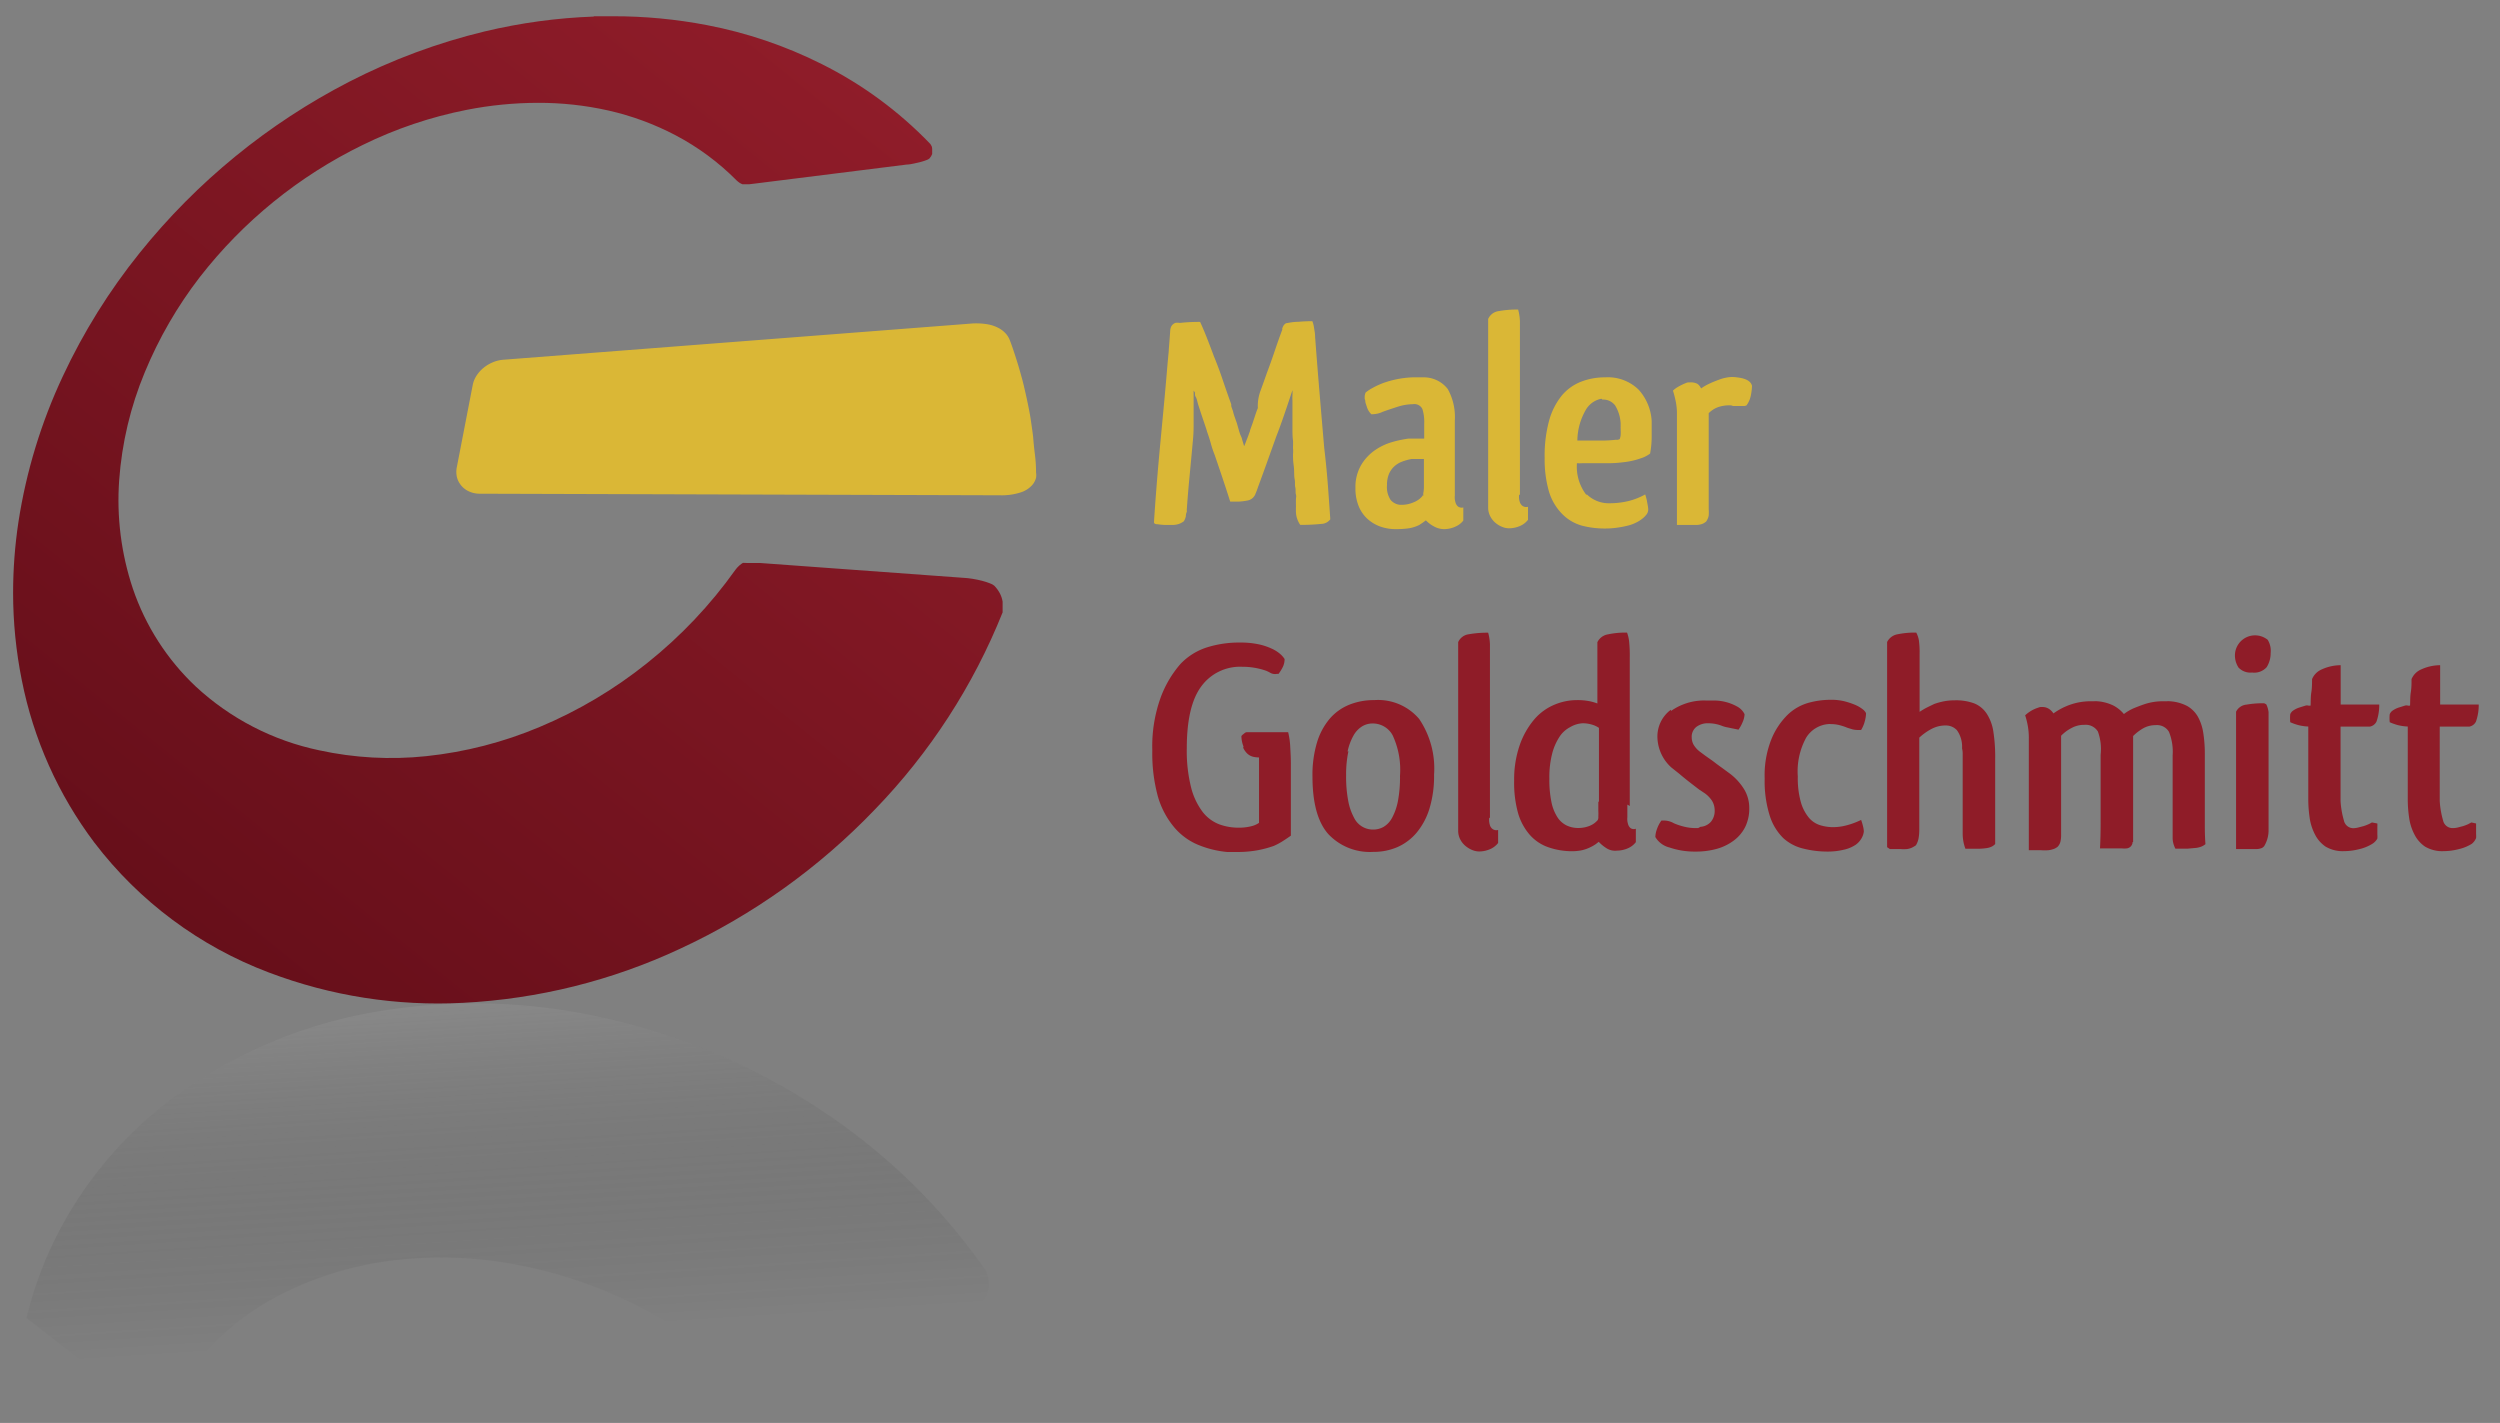 <svg id="Ebene_1" data-name="Ebene 1" xmlns="http://www.w3.org/2000/svg" xmlns:xlink="http://www.w3.org/1999/xlink" viewBox="0 0 238.5 135.75"><rect x="0" y="0" width="238.5" height="135.75" fill="#808080" stroke="none"/><defs><style>.cls-1{fill:none;}.cls-2{fill:#dab736;}.cls-3{clip-path:url(#clip-path);}.cls-4{fill:url(#linear-gradient);}.cls-5{fill:#8f1c28;}.cls-6{opacity:0.52;fill:url(#Unbenannter_Verlauf_5);}</style><clipPath id="clip-path"><path class="cls-1" d="M56.65,1.58A53,53,0,0,0,46.23,3a58.09,58.09,0,0,0-12.9,4.79,62.11,62.11,0,0,0-20,16.33A57.74,57.74,0,0,0,6,35.88,51,51,0,0,0,1.76,49.79a45.52,45.52,0,0,0-.51,6.76v0a42.25,42.25,0,0,0,.83,8.34A38,38,0,0,0,9,80.38a37.63,37.63,0,0,0,16.66,12.4,45.4,45.4,0,0,0,18.5,2.89,55.52,55.52,0,0,0,20.7-5.15A61.6,61.6,0,0,0,83.45,77.24a58,58,0,0,0,12.2-18.82l0-.09s0-.12,0-0.21a3.08,3.08,0,0,0,0-.32,3.18,3.18,0,0,0,0-.4,2.62,2.62,0,0,0-.26-0.79,2.94,2.94,0,0,0-.23-0.37,3.54,3.54,0,0,0-.3-0.36,1.3,1.3,0,0,0-.42-0.23,6.3,6.3,0,0,0-.74-0.24c-0.28-.07-0.59-0.14-0.91-0.19a8,8,0,0,0-.94-0.1L72.51,53.71l-0.73,0H71.3L71,53.7l-0.13,0-0.15.1-0.2.16-0.2.2-0.17.21a43.93,43.93,0,0,1-8.39,8.87,42.88,42.88,0,0,1-10.27,6.11,38.18,38.18,0,0,1-10.84,2.79,32.13,32.13,0,0,1-10.19-.56,24.79,24.79,0,0,1-11.79-6.09,23,23,0,0,1-6-9.35,26.59,26.59,0,0,1-1.3-10.34,33,33,0,0,1,2.44-10.28,39.59,39.59,0,0,1,5.24-9.07A44.21,44.21,0,0,1,34.6,13.83a40.09,40.09,0,0,1,9.92-3.35,35.53,35.53,0,0,1,6.8-.67,30.27,30.27,0,0,1,6.71.73,26.21,26.21,0,0,1,6.43,2.37,23.85,23.85,0,0,1,5.83,4.32l0.13,0.11,0.15,0.11,0.15,0.08,0.12,0.05h0.29l0.33,0,0.5-.06L86.49,15.7c0.25,0,.5-0.06.75-0.11l0.67-.16a4.93,4.93,0,0,0,.51-0.17,0.77,0.77,0,0,0,.26-0.15,1.45,1.45,0,0,0,.15-0.21,1,1,0,0,0,.1-0.21,0.86,0.86,0,0,0,0-.22,1,1,0,0,0,0-.22A1,1,0,0,0,88.9,14a1.22,1.22,0,0,0-.08-0.16l-0.07-.11,0,0A37.78,37.78,0,0,0,78.39,6.11,42,42,0,0,0,67.46,2.4a47.13,47.13,0,0,0-9-.85q-0.91,0-1.83,0"/></clipPath><linearGradient id="linear-gradient" x1="-46.52" y1="148.89" x2="-45.31" y2="148.89" gradientTransform="matrix(-85.49, 0, 0, -85.49, -3875.33, 12777.89)" gradientUnits="userSpaceOnUse"><stop offset="0" stop-color="#8f1c29"/><stop offset="1" stop-color="#670f1a"/></linearGradient><linearGradient id="Unbenannter_Verlauf_5" x1="-46" y1="148.05" x2="-44.8" y2="148.05" gradientTransform="matrix(5.54, 79.27, -79.27, 5.54, 12035.23, 2900.05)" gradientUnits="userSpaceOnUse"><stop offset="0" stop-color="#fff"/><stop offset="0.56" stop-color="#0a0a0a" stop-opacity="0"/><stop offset="1" stop-opacity="0"/></linearGradient></defs><title>Unbenannt-1</title><path class="cls-2" d="M43.59,44.52a2.29,2.29,0,0,0,0,1,2,2,0,0,0,.42.81,2.06,2.06,0,0,0,.75.56,2.48,2.48,0,0,0,1,.21l49.63,0.15a5.89,5.89,0,0,0,2-.28,2.47,2.47,0,0,0,1.05-.66,1.7,1.7,0,0,0,.4-0.73,1.51,1.51,0,0,0,0-.49q0-.87-0.11-1.74t-0.17-1.69c-0.07-.56-0.15-1.11-0.23-1.65s-0.19-1.08-.3-1.61-0.23-1.05-.35-1.57-0.26-1-.41-1.53-0.3-1-.46-1.49-0.33-1-.51-1.44a2,2,0,0,0-.3-0.49,2.45,2.45,0,0,0-.65-0.54,3.53,3.53,0,0,0-1.12-.4,6.56,6.56,0,0,0-1.72-.06L48,34.32a3.22,3.22,0,0,0-1,.25,3.5,3.5,0,0,0-.88.53,3.17,3.17,0,0,0-.66.74,2.52,2.52,0,0,0-.36.88Z"/><g class="cls-3"><rect class="cls-4" x="-17.93" y="-17.66" width="132.83" height="132.84" transform="translate(-19.92 55.76) rotate(-51)"/></g><path class="cls-5" d="M235.77,78.46l-0.3.16a4,4,0,0,1-.49.19l-0.54.14A2.14,2.14,0,0,1,234,79a0.92,0.92,0,0,1-.93-0.73,8.36,8.36,0,0,1-.32-1.86V75c0-.31,0-0.62,0-0.93s0-.63,0-1q0-.93,0-1.86t0-1.89H234l0.84,0h0.38l0.35,0a0.88,0.88,0,0,0,.64-0.49,4.74,4.74,0,0,0,.26-1.62h-3.68q0-.84,0-1.58c0-.49,0-1,0-1.67V63.46a4.41,4.41,0,0,0-1.93.46,1.74,1.74,0,0,0-.8.87c0,0.41,0,.83-0.07,1.26s-0.05.86-.07,1.26a0.43,0.43,0,0,1-.22,0,0.55,0.55,0,0,0-.25,0l-0.61.19a2.28,2.28,0,0,0-.64.33,0.85,0.85,0,0,0-.22.3,3.65,3.65,0,0,0,0,.77,5.14,5.14,0,0,0,.72.26,4.39,4.39,0,0,0,1,.15v6.91a12.23,12.23,0,0,0,.13,1.79,4.92,4.92,0,0,0,.51,1.6,3.06,3.06,0,0,0,1,1.15,3.21,3.21,0,0,0,1.77.44,5.91,5.91,0,0,0,1.45-.19,4.12,4.12,0,0,0,1.25-.51,1.39,1.39,0,0,0,.41-0.55,2.4,2.4,0,0,0,0-.39V79.22c0-.14,0-0.26,0-0.36s0-.21,0-0.3Zm-9.49,0a2.34,2.34,0,0,1-.3.16,4.06,4.06,0,0,1-.49.19l-0.54.14a2.14,2.14,0,0,1-.41.06,0.92,0.92,0,0,1-.93-0.73,8.25,8.25,0,0,1-.32-1.86V75c0-.31,0-0.62,0-0.93s0-.63,0-1q0-.93,0-1.86t0-1.89h1.22l0.84,0h0.38l0.35,0a0.88,0.88,0,0,0,.64-0.49,4.76,4.76,0,0,0,.26-1.62h-3.68q0-.84,0-1.58c0-.49,0-1,0-1.67V63.46a4.4,4.4,0,0,0-1.93.46,1.74,1.74,0,0,0-.8.87c0,0.41,0,.83-0.07,1.26s-0.05.86-.07,1.26a0.44,0.44,0,0,1-.22,0,0.55,0.55,0,0,0-.25,0l-0.61.19a2.24,2.24,0,0,0-.64.33,0.84,0.84,0,0,0-.22.3,3.69,3.69,0,0,0,0,.77,5.1,5.1,0,0,0,.72.26,4.37,4.37,0,0,0,1,.15v6.91a12.24,12.24,0,0,0,.13,1.79,4.92,4.92,0,0,0,.51,1.6,3.07,3.07,0,0,0,1,1.15,3.21,3.21,0,0,0,1.77.44,5.93,5.93,0,0,0,1.45-.19,4.12,4.12,0,0,0,1.25-.51A1.39,1.39,0,0,0,226.8,80a2.4,2.4,0,0,0,0-.39V79.22c0-.14,0-0.26,0-0.36a2.7,2.7,0,0,0,0-.3ZM213.59,63.72a1.56,1.56,0,0,0,1.26.44,1.59,1.59,0,0,0,1.39-.51,2.51,2.51,0,0,0,.38-1.35,2,2,0,0,0-.28-1.26,1.92,1.92,0,0,0-3.12,1.32,2.1,2.1,0,0,0,.36,1.36M216,67.09a9.24,9.24,0,0,0-1.68.13,1.23,1.23,0,0,0-1,.68c0,0.39,0,.81,0,1.28s0,1,0,1.68v5q0,0.69,0,1.36c0,0.45,0,.88,0,1.31V81l1.23,0,0.78,0a1.45,1.45,0,0,0,.45-0.1,0.66,0.66,0,0,0,.23-0.19,2.91,2.91,0,0,0,.41-1.6V69.27q0-.93,0-1.33a2.19,2.19,0,0,0-.22-0.75Zm-12.5,13.23V70.22l-0.09.09a4.56,4.56,0,0,1,1-.8,2.39,2.39,0,0,1,1.23-.33,1.32,1.32,0,0,1,1.28.64,5.06,5.06,0,0,1,.35,2.24v7.83a2.21,2.21,0,0,0,.07.58,2.7,2.7,0,0,0,.19.49c0.48,0,.88,0,1.19,0l0.78-.07a2,2,0,0,0,.52-0.13,1.46,1.46,0,0,0,.38-0.23q-0.06-.75-0.06-1.73V71.91a12.63,12.63,0,0,0-.15-2,4.53,4.53,0,0,0-.52-1.55,2.75,2.75,0,0,0-1-1,4.11,4.11,0,0,0-1.68-.46h0a1.11,1.11,0,0,0-.28,0h-0.33a5.57,5.57,0,0,0-1.83.29c-0.29.1-.61,0.22-1,0.38a4.36,4.36,0,0,0-.93.55,3.27,3.27,0,0,0-1-.81,4.16,4.16,0,0,0-1.54-.41,1.62,1.62,0,0,0-.3,0h-0.28a5.91,5.91,0,0,0-1.89.29,6.25,6.25,0,0,0-1.71.87,1.53,1.53,0,0,0-.41-0.42,1.12,1.12,0,0,0-.67-0.19h-0.14a0.69,0.69,0,0,0-.23.06,3.25,3.25,0,0,0-1.25.73,7.43,7.43,0,0,1,.25,1,6.39,6.39,0,0,1,.1,1.22v8.15q0,1.39,0,2.5h1.15a5.12,5.12,0,0,0,.74,0,2.63,2.63,0,0,0,.49-0.12,1.26,1.26,0,0,0,.38-0.22,1.11,1.11,0,0,0,.26-0.49,2.87,2.87,0,0,0,.06-0.61V70.19a3.83,3.83,0,0,1,1-.74,2.48,2.48,0,0,1,1.22-.3,1.36,1.36,0,0,1,1.29.64A4.89,4.89,0,0,1,200.4,72v6.46q0,1.38-.06,2.48h2.12a2.17,2.17,0,0,0,.41,0,0.63,0.63,0,0,0,.58-0.61M180.29,81h1a4,4,0,0,0,.65,0,1.74,1.74,0,0,0,.45-0.13,2.52,2.52,0,0,0,.39-0.23,2,2,0,0,0,.26-0.71,5,5,0,0,0,.06-0.8V70.37a5.43,5.43,0,0,1,1.13-.81,2.85,2.85,0,0,1,1.39-.35,1.44,1.44,0,0,1,1.07.45,2.7,2.7,0,0,1,.49,1.73,2.13,2.13,0,0,1,.06.51v7.62a4.11,4.11,0,0,0,.26,1.45h1.28a5.47,5.47,0,0,0,.8-0.07,1.63,1.63,0,0,0,.46-0.15,1.26,1.26,0,0,0,.3-0.23c0-.52,0-1.12,0-1.78v-6.4a15.51,15.51,0,0,0-.17-2.52,4.3,4.3,0,0,0-.62-1.71,2.6,2.6,0,0,0-1.19-1,5,5,0,0,0-1.87-.3,5.35,5.35,0,0,0-1.07.1,6.77,6.77,0,0,0-.9.25l-0.68.33a7.54,7.54,0,0,0-.71.42V62.39a8.24,8.24,0,0,0-.07-1.31,2.41,2.41,0,0,0-.25-0.73,8.1,8.1,0,0,0-1.78.16,1.38,1.38,0,0,0-1,.74c0,0.33,0,.71,0,1.13s0,0.94,0,1.54V74.87q0,1.77,0,3.24t0,2.71ZM178,68a1.06,1.06,0,0,0-.33-0.36,3.09,3.09,0,0,0-.72-0.41,7.13,7.13,0,0,0-1-.33,5.26,5.26,0,0,0-1.28-.14,7.93,7.93,0,0,0-2.18.3,4.71,4.71,0,0,0-1.94,1.12A6.93,6.93,0,0,0,169,70.5a9.26,9.26,0,0,0-.65,3.76,11,11,0,0,0,.48,3.55,5.2,5.2,0,0,0,1.3,2.15,4.33,4.33,0,0,0,1.92,1,9.36,9.36,0,0,0,2.31.28,6.47,6.47,0,0,0,1.55-.18,3.22,3.22,0,0,0,1.15-.49,1.89,1.89,0,0,0,.52-0.58,1.63,1.63,0,0,0,.23-0.67,2.34,2.34,0,0,0-.07-0.46,5,5,0,0,0-.19-0.64,7.27,7.27,0,0,1-1.29.49,5,5,0,0,1-1.38.2,4.21,4.21,0,0,1-1.25-.19,2.31,2.31,0,0,1-1.07-.72,4.07,4.07,0,0,1-.76-1.48,8.54,8.54,0,0,1-.29-2.45,6.71,6.71,0,0,1,.8-3.7,2.74,2.74,0,0,1,2.08-1.29,1.66,1.66,0,0,1,.32,0,3.26,3.26,0,0,1,.78.1,5.27,5.27,0,0,1,.75.25l0.49,0.15a2,2,0,0,0,.47.06h0.35a3,3,0,0,0,.35-0.83,3.09,3.09,0,0,0,.12-0.74v0Zm-18.6-.29a3.17,3.17,0,0,0-1.28,2.7,4,4,0,0,0,1.33,2.81l0.73,0.58q0.41,0.35.94,0.77c0.36,0.28.7,0.54,1,.77,0,0,0,0,.1.06l0.25,0.17a2.71,2.71,0,0,1,.86.83,1.78,1.78,0,0,1,.25.91,1.62,1.62,0,0,1-.36,1.09,1.48,1.48,0,0,1-1,.48L162,79l-0.25,0a4.53,4.53,0,0,1-1.06-.13,6,6,0,0,1-1-.33v0a1.93,1.93,0,0,0-.87-0.26H158.5a3,3,0,0,0-.42.8,2.35,2.35,0,0,0-.16.77,2.15,2.15,0,0,0,1.35,1,7.37,7.37,0,0,0,2.51.39,7.29,7.29,0,0,0,2-.26,4.88,4.88,0,0,0,1.62-.79,3.68,3.68,0,0,0,1.09-1.29,4,4,0,0,0,.39-1.81,3.46,3.46,0,0,0-.44-1.71,5.46,5.46,0,0,0-1.36-1.54l-0.83-.61c-0.3-.21-0.59-0.43-0.86-0.64l-0.67-.47-0.55-.41a2.27,2.27,0,0,1-.62-0.7,1.46,1.46,0,0,1-.16-0.67,1.19,1.19,0,0,1,.45-1A1.81,1.81,0,0,1,163,69a3.57,3.57,0,0,1,1.31.26,2.62,2.62,0,0,0,.48.13l0.48,0.1,0.3,0.06,0.28,0.06a3.51,3.51,0,0,0,.41-0.75,2,2,0,0,0,.17-0.73,1.69,1.69,0,0,0-.75-0.75,4.56,4.56,0,0,0-2.06-.55l-0.38,0-0.46,0a5.47,5.47,0,0,0-3.37,1m-6.93,8.7v0.8a5,5,0,0,1,0,.56,0.6,0.6,0,0,1-.06.35l0,0a2,2,0,0,1-.78.55,2.85,2.85,0,0,1-1.07.2,2.56,2.56,0,0,1-1.09-.23,2.16,2.16,0,0,1-.89-0.78,4.19,4.19,0,0,1-.58-1.45,10.35,10.35,0,0,1-.2-2.24,9.08,9.08,0,0,1,.27-2.41,5.35,5.35,0,0,1,.71-1.61,2.66,2.66,0,0,1,1-.9A2.58,2.58,0,0,1,151,69a3.08,3.08,0,0,1,.84.12,2.32,2.32,0,0,1,.7.32v7Zm3,0.36c0-.53,0-1,0-1.29V62.68a13,13,0,0,0-.06-1.47,3.62,3.62,0,0,0-.2-0.86,8,8,0,0,0-1.83.17,1.35,1.35,0,0,0-1,.75q0,0.49,0,1.16t0,1.6v3.08a4.87,4.87,0,0,0-.83-0.23,6,6,0,0,0-1.12-.09,5.53,5.53,0,0,0-2.15.44,5.16,5.16,0,0,0-1.86,1.33,7.66,7.66,0,0,0-1.44,2.5,10,10,0,0,0-.54,3.42,10.76,10.76,0,0,0,.39,3.15,5.47,5.47,0,0,0,1.09,2,4.17,4.17,0,0,0,1.65,1.15,6.81,6.81,0,0,0,2.09.42,5,5,0,0,0,1.16-.07,3.67,3.67,0,0,0,1-.36v0a3,3,0,0,0,.39-0.23l0.3-.23a3.61,3.61,0,0,0,.74.61,1.52,1.52,0,0,0,1,.23,2.66,2.66,0,0,0,1.12-.26,1.9,1.9,0,0,0,.68-0.55c0-.08,0-0.26,0-0.54s0-.53,0-0.74a0.54,0.54,0,0,1-.52-0.07,0.76,0.76,0,0,1-.23-0.39,1.62,1.62,0,0,1-.06-0.64c0-.27,0-0.67,0-1.2M142.14,78V63.17c0-.73,0-1.31,0-1.71a4.77,4.77,0,0,0-.17-1.1,10,10,0,0,0-1.86.15,1.28,1.28,0,0,0-1,.75c0,0.43,0,.9,0,1.41s0,1.12,0,1.81v14.8a1.78,1.78,0,0,0,.22.84,2,2,0,0,0,.63.7,2.17,2.17,0,0,0,.54.29,1.71,1.71,0,0,0,.62.12,2.66,2.66,0,0,0,1.12-.26,1.91,1.91,0,0,0,.68-0.55c0-.08,0-0.25,0-0.52s0-.51,0-0.72a0.63,0.63,0,0,1-.54-0.1,0.71,0.71,0,0,1-.25-0.39,1.64,1.64,0,0,1-.06-0.64m-13.51-6.35a5.28,5.28,0,0,1,.57-1.54,2.38,2.38,0,0,1,.81-0.86,1.89,1.89,0,0,1,1-.28,2.15,2.15,0,0,1,1.92,1.13,7.8,7.8,0,0,1,.7,3.86,12.1,12.1,0,0,1-.2,2.42,5.49,5.49,0,0,1-.55,1.58,2.21,2.21,0,0,1-.81.87,2,2,0,0,1-1,.26A2,2,0,0,1,129.17,78a5.48,5.48,0,0,1-.55-1.6,12.29,12.29,0,0,1-.2-2.44,10.45,10.45,0,0,1,.22-2.29m6.75-3.08a5.14,5.14,0,0,0-4.29-1.8,6.27,6.27,0,0,0-2.38.44,4.87,4.87,0,0,0-1.86,1.33,6.33,6.33,0,0,0-1.22,2.28,10.77,10.77,0,0,0-.43,3.23q0,3.8,1.51,5.5a5.44,5.44,0,0,0,4.29,1.7,5.7,5.7,0,0,0,2.31-.46,5.07,5.07,0,0,0,1.84-1.39,6.63,6.63,0,0,0,1.22-2.31,10.66,10.66,0,0,0,.43-3.21,8.44,8.44,0,0,0-1.42-5.31M118.6,71.33a1.74,1.74,0,0,0,.41.58,1.26,1.26,0,0,0,.52.28,2.35,2.35,0,0,0,.58.07v6.24a2.16,2.16,0,0,1-.77.33,4.7,4.7,0,0,1-1.18.13,5.26,5.26,0,0,1-1.87-.33,3.66,3.66,0,0,1-1.57-1.19,6.48,6.48,0,0,1-1.09-2.32,14.27,14.27,0,0,1-.41-3.73q0-4.06,1.39-5.92a4.58,4.58,0,0,1,3.89-1.86,6.86,6.86,0,0,1,2.29.38l0.2,0.09,0.17,0.09h0a0.91,0.91,0,0,0,.64.12l0.17,0a4,4,0,0,0,.42-0.68,1.7,1.7,0,0,0,.16-0.74,2.2,2.2,0,0,0-.42-0.48,3.36,3.36,0,0,0-.83-0.52,5.74,5.74,0,0,0-1.26-.41,8,8,0,0,0-1.7-.16,10.14,10.14,0,0,0-3.29.49,6,6,0,0,0-2.45,1.57,10.3,10.3,0,0,0-1.86,3.15,13.72,13.72,0,0,0-.81,5.09,15.55,15.55,0,0,0,.54,4.41A8,8,0,0,0,112,78.9a6,6,0,0,0,2.26,1.68,9.59,9.59,0,0,0,2.81.7l0.48,0H118a10.6,10.6,0,0,0,2-.17,10.4,10.4,0,0,0,1.52-.41,6,6,0,0,0,.86-0.46c0.3-.19.56-0.37,0.77-0.52V72.92q0-.7-0.06-1.62a7.23,7.23,0,0,0-.2-1.45H121l-1.13,0-0.89,0a0.36,0.36,0,0,0-.22.07l-0.16.13a0.75,0.75,0,0,0-.17.17,2.77,2.77,0,0,0,.2,1"/><path class="cls-2" d="M165.09,38.67a0.67,0.67,0,0,1,.23.06l0.39,0h0.71a0.66,0.66,0,0,0,.2-0.06,2.37,2.37,0,0,0,.42-1,4.89,4.89,0,0,0,.1-0.86q-0.15-.67-1.45-0.81a2.83,2.83,0,0,0-.86,0,4.06,4.06,0,0,0-.83.22c-0.27.1-.56,0.21-0.86,0.35a4.92,4.92,0,0,0-.86.49,1,1,0,0,0-.36-0.45,1.38,1.38,0,0,0-.68-0.13h-0.17a0.66,0.66,0,0,0-.23.06,5.81,5.81,0,0,0-.78.38,2.35,2.35,0,0,0-.46.35q0.14,0.43.26,1a5.74,5.74,0,0,1,.12,1.22l0,4.85c0,1.12,0,2.17,0,3.13s0,1.84,0,2.61h1.16l0.77,0a1.91,1.91,0,0,0,.49-0.1,1.3,1.3,0,0,0,.36-0.22,1.39,1.39,0,0,0,.25-0.57,4,4,0,0,0,0-.62V39.42a2.39,2.39,0,0,1,.9-0.58,3.2,3.2,0,0,1,1.07-.17h0.15Zm-12.25-.55a1.43,1.43,0,0,1,1.25.57,3.62,3.62,0,0,1,.52,1.73V40.7a0.81,0.81,0,0,0,0,.16,0.81,0.81,0,0,1,0,.16,4.14,4.14,0,0,1,0,.49,1.56,1.56,0,0,1-.09.38,0.72,0.72,0,0,1-.22.07l-0.22,0a11.7,11.7,0,0,1-1.23.07h-2.37a6,6,0,0,1,.8-2.92,2.21,2.21,0,0,1,1.44-1.06h0.12Zm-1.52,9.07a4.41,4.41,0,0,1-.88-3,3.21,3.21,0,0,0,.51,0l0.51,0q1,0,2,0c0.69,0,1.25-.07,1.7-0.13a7,7,0,0,0,1.32-.32,2.93,2.93,0,0,0,.94-0.47,8.83,8.83,0,0,0,.15-1.71c0-.25,0-0.49,0-0.72s0-.45,0-0.67a4.84,4.84,0,0,0-1.25-3A4.19,4.19,0,0,0,153.13,36a6.18,6.18,0,0,0-2.31.42A4.55,4.55,0,0,0,149,37.73a6.56,6.56,0,0,0-1.21,2.38,12.75,12.75,0,0,0-.43,3.58,11.13,11.13,0,0,0,.39,3.13A5.16,5.16,0,0,0,149,49a4.22,4.22,0,0,0,1.93,1.15,8.56,8.56,0,0,0,2.16.27,8.17,8.17,0,0,0,1.32-.1,9.54,9.54,0,0,0,.94-0.19h0a3.53,3.53,0,0,0,.68-0.25,3.24,3.24,0,0,0,.6-0.36,2.31,2.31,0,0,0,.44-0.43,0.77,0.77,0,0,0,.17-0.47q0-.23-0.09-0.64a4.24,4.24,0,0,0-.2-0.81,6.42,6.42,0,0,1-1.68.65,7.72,7.72,0,0,1-1.68.19,3,3,0,0,1-2.19-.83m-6.4,0V32.34q0-1.1,0-1.71a4.77,4.77,0,0,0-.17-1.1,10.06,10.06,0,0,0-1.86.15,1.28,1.28,0,0,0-1,.75c0,0.43,0,.9,0,1.41s0,1.12,0,1.81v14.8a1.77,1.77,0,0,0,.22.84,2,2,0,0,0,.62.7,2.18,2.18,0,0,0,.54.29,1.73,1.73,0,0,0,.62.12,2.67,2.67,0,0,0,1.12-.26,1.89,1.89,0,0,0,.68-0.55c0-.08,0-0.25,0-0.52s0-.51,0-0.72a0.64,0.64,0,0,1-.54-0.1,0.75,0.75,0,0,1-.25-0.39,1.66,1.66,0,0,1-.06-0.64m-9.21,0a0.17,0.17,0,0,1,0,.09l0,0a2,2,0,0,1-.83.6,2.84,2.84,0,0,1-1.14.25h-0.17a1.33,1.33,0,0,1-.9-0.46,2.22,2.22,0,0,1-.35-1.42,2.7,2.7,0,0,1,.19-1.07,2.08,2.08,0,0,1,.51-0.72,2.28,2.28,0,0,1,.74-0.45,5.21,5.21,0,0,1,.89-0.25h0l0.45,0h0.74v2.68a2.79,2.79,0,0,1-.06.59c0,0.1,0,.18,0,0.26m-5.53-9.05c0,0.15.09,0.35,0.16,0.58a1.58,1.58,0,0,0,.42.67,2.67,2.67,0,0,0,.58-0.06,2.2,2.2,0,0,0,.49-0.17q0.64-.23,1.42-0.48a5,5,0,0,1,1.48-.25,0.84,0.84,0,0,1,.9.47,4.17,4.17,0,0,1,.17,1.39v1.42l-0.29,0h-0.77l-0.42,0a10.84,10.84,0,0,0-1.57.33,5.59,5.59,0,0,0-1.65.78,4.56,4.56,0,0,0-1.32,1.42,4.16,4.16,0,0,0-.54,2.19,4.41,4.41,0,0,0,.32,1.76,3.33,3.33,0,0,0,.87,1.22,3.66,3.66,0,0,0,1.23.71,4.41,4.41,0,0,0,1.44.23,8.91,8.91,0,0,0,1.16-.07,3.4,3.4,0,0,0,1.07-.33l0.33-.22,0.3-.22a2.91,2.91,0,0,0,.77.58,2,2,0,0,0,1,.26,2.63,2.63,0,0,0,1.13-.28,1.86,1.86,0,0,0,.67-0.54c0-.1,0-0.28,0-0.54s0-.5,0-0.71a0.6,0.6,0,0,1-.52-0.1,0.79,0.79,0,0,1-.23-0.39,1.66,1.66,0,0,1-.06-0.64V46.65c0-.21,0-0.43,0-0.67s0-.46,0-0.7V44.67q0-.81,0-1.64V40.12a5.49,5.49,0,0,0-.67-3A2.88,2.88,0,0,0,135.75,36l-0.51,0h-0.51a9.32,9.32,0,0,0-2.77.54,7.67,7.67,0,0,0-1,.46,4,4,0,0,0-.68.45,1.15,1.15,0,0,0-.09.38V38a0.63,0.63,0,0,0,.06.22ZM111.5,33.47c-0.06.64-.12,1.27-0.17,1.89q-0.17,2-.36,4t-0.36,3.83q-0.17,1.86-.3,3.53t-0.22,3.09c0,0.13.11,0.2,0.32,0.2a6.78,6.78,0,0,0,.74.07h0.6a2.05,2.05,0,0,0,.73-0.1,2.1,2.1,0,0,0,.46-0.25,1.66,1.66,0,0,0,.19-0.48q0-.22.1-0.45a1.19,1.19,0,0,1,0-.32q0.09-1.34.25-3t0.33-3.54a13.35,13.35,0,0,0,.06-1.34q0-.78,0-1.57c0-.19,0-0.38,0-0.55s0-.35,0-0.52v-0.7L114,37.45l0,0.15c0,0.06,0,.16.09,0.3s0.12,0.39.23,0.74q0.29,0.9.54,1.63t0.3,0.93q0.2,0.55.36,1.13a9.31,9.31,0,0,0,.36,1.07q0.44,1.28.83,2.45t0.65,2l0.85,0a5.65,5.65,0,0,0,.74-0.09,1,1,0,0,0,.84-0.7l0,0c0.08-.17.14-0.35,0.2-0.52s0.13-.36.2-0.55c0.27-.74.54-1.47,0.8-2.21l0.77-2.15q0.32-.81.73-2t0.81-2.41a3.81,3.81,0,0,1,0,.48,4.53,4.53,0,0,0,0,.51c0,0.17,0,.34,0,0.51s0,0.33,0,.51q0,0.73,0,1.49c0,0.51,0,1,.06,1.35,0,0.1,0,.23,0,0.39a2.89,2.89,0,0,0,0,.39v0a2.6,2.6,0,0,1,0,.41,3.7,3.7,0,0,0,0,.46c0,0.35.07,0.7,0.09,1s0,0.69.06,1,0,0.53.06,0.77,0,0.47.06,0.68,0,0.33,0,.48,0,0.3,0,.45a2.6,2.6,0,0,1,0,.32c0,0.12,0,.23,0,0.35a2.31,2.31,0,0,0,.41,1.3,17,17,0,0,0,2-.09,1.1,1.1,0,0,0,.87-0.44q-0.09-1.36-.22-3.12t-0.36-3.7v0q-0.23-2.67-.45-5.3t-0.42-5.3c0-.35-0.07-0.63-0.1-0.84a3,3,0,0,0-.16-0.64q-0.64,0-1.35.06c-0.47,0-.86.09-1.17,0.14a0.73,0.73,0,0,0-.25.25l-0.1.22,0,0a0.18,0.18,0,0,0,0,.07,0.17,0.17,0,0,1,0,.07q-0.35.93-.71,2t-0.77,2.16q-0.26.75-.58,1.62T120,38.93c-0.1.23-.19,0.5-0.29,0.8s-0.19.59-.29,0.86l-0.16.44c0,0.13-.09.27-0.13,0.41s-0.15.39-.22,0.58-0.14.38-.22,0.55l-0.2-.67,0,0a0.53,0.53,0,0,0-.06-0.19l-0.12-.28q-0.09-.26-0.16-0.52L118,40.38c-0.06-.17-0.13-0.36-0.2-0.57a4.14,4.14,0,0,1-.17-0.57l-0.17-.49,0,0,0-.09,0-.09q-0.41-1.13-.81-2.32T115.81,34q-0.39-1.06-.73-1.91t-0.59-1.38a16.27,16.27,0,0,0-1.86.09l-0.07,0h-0.07a1.12,1.12,0,0,0-.35,0,0.73,0.73,0,0,0-.41.36,1,1,0,0,0-.09.36q-0.06.9-.14,1.86"/><path class="cls-6" d="M17.51,131.67a24.79,24.79,0,0,1,10.12-8.59,32.1,32.1,0,0,1,9.8-2.83,38.25,38.25,0,0,1,11.19.28A42.93,42.93,0,0,1,60,124.17a44,44,0,0,1,10.17,6.76l0.22,0.16,0.24,0.15,0.23,0.12L71,131.42h0.13l0.28,0,0.46-.1,0.7-.2,18.58-5.74a7.86,7.86,0,0,0,.9-0.31c0.3-.12.59-0.26,0.84-0.39a6.25,6.25,0,0,0,.67-0.4,1.34,1.34,0,0,0,.35-0.32,4.07,4.07,0,0,0,.21-0.42,3.11,3.11,0,0,0,.14-0.42,2.48,2.48,0,0,0,.07-0.41,2.52,2.52,0,0,0,0-.42,2.85,2.85,0,0,0-.06-0.4,3.08,3.08,0,0,0-.09-0.31l-0.08-.2,0-.08A58,58,0,0,0,78,105.69a61.66,61.66,0,0,0-21.14-8.75,55.59,55.59,0,0,0-21.33-.36,45.48,45.48,0,0,0-17.37,7A37.62,37.62,0,0,0,4.69,119.4a36.83,36.83,0,0,0-2.16,6.33l12.83,10A22.56,22.56,0,0,1,17.51,131.67Z"/></svg>